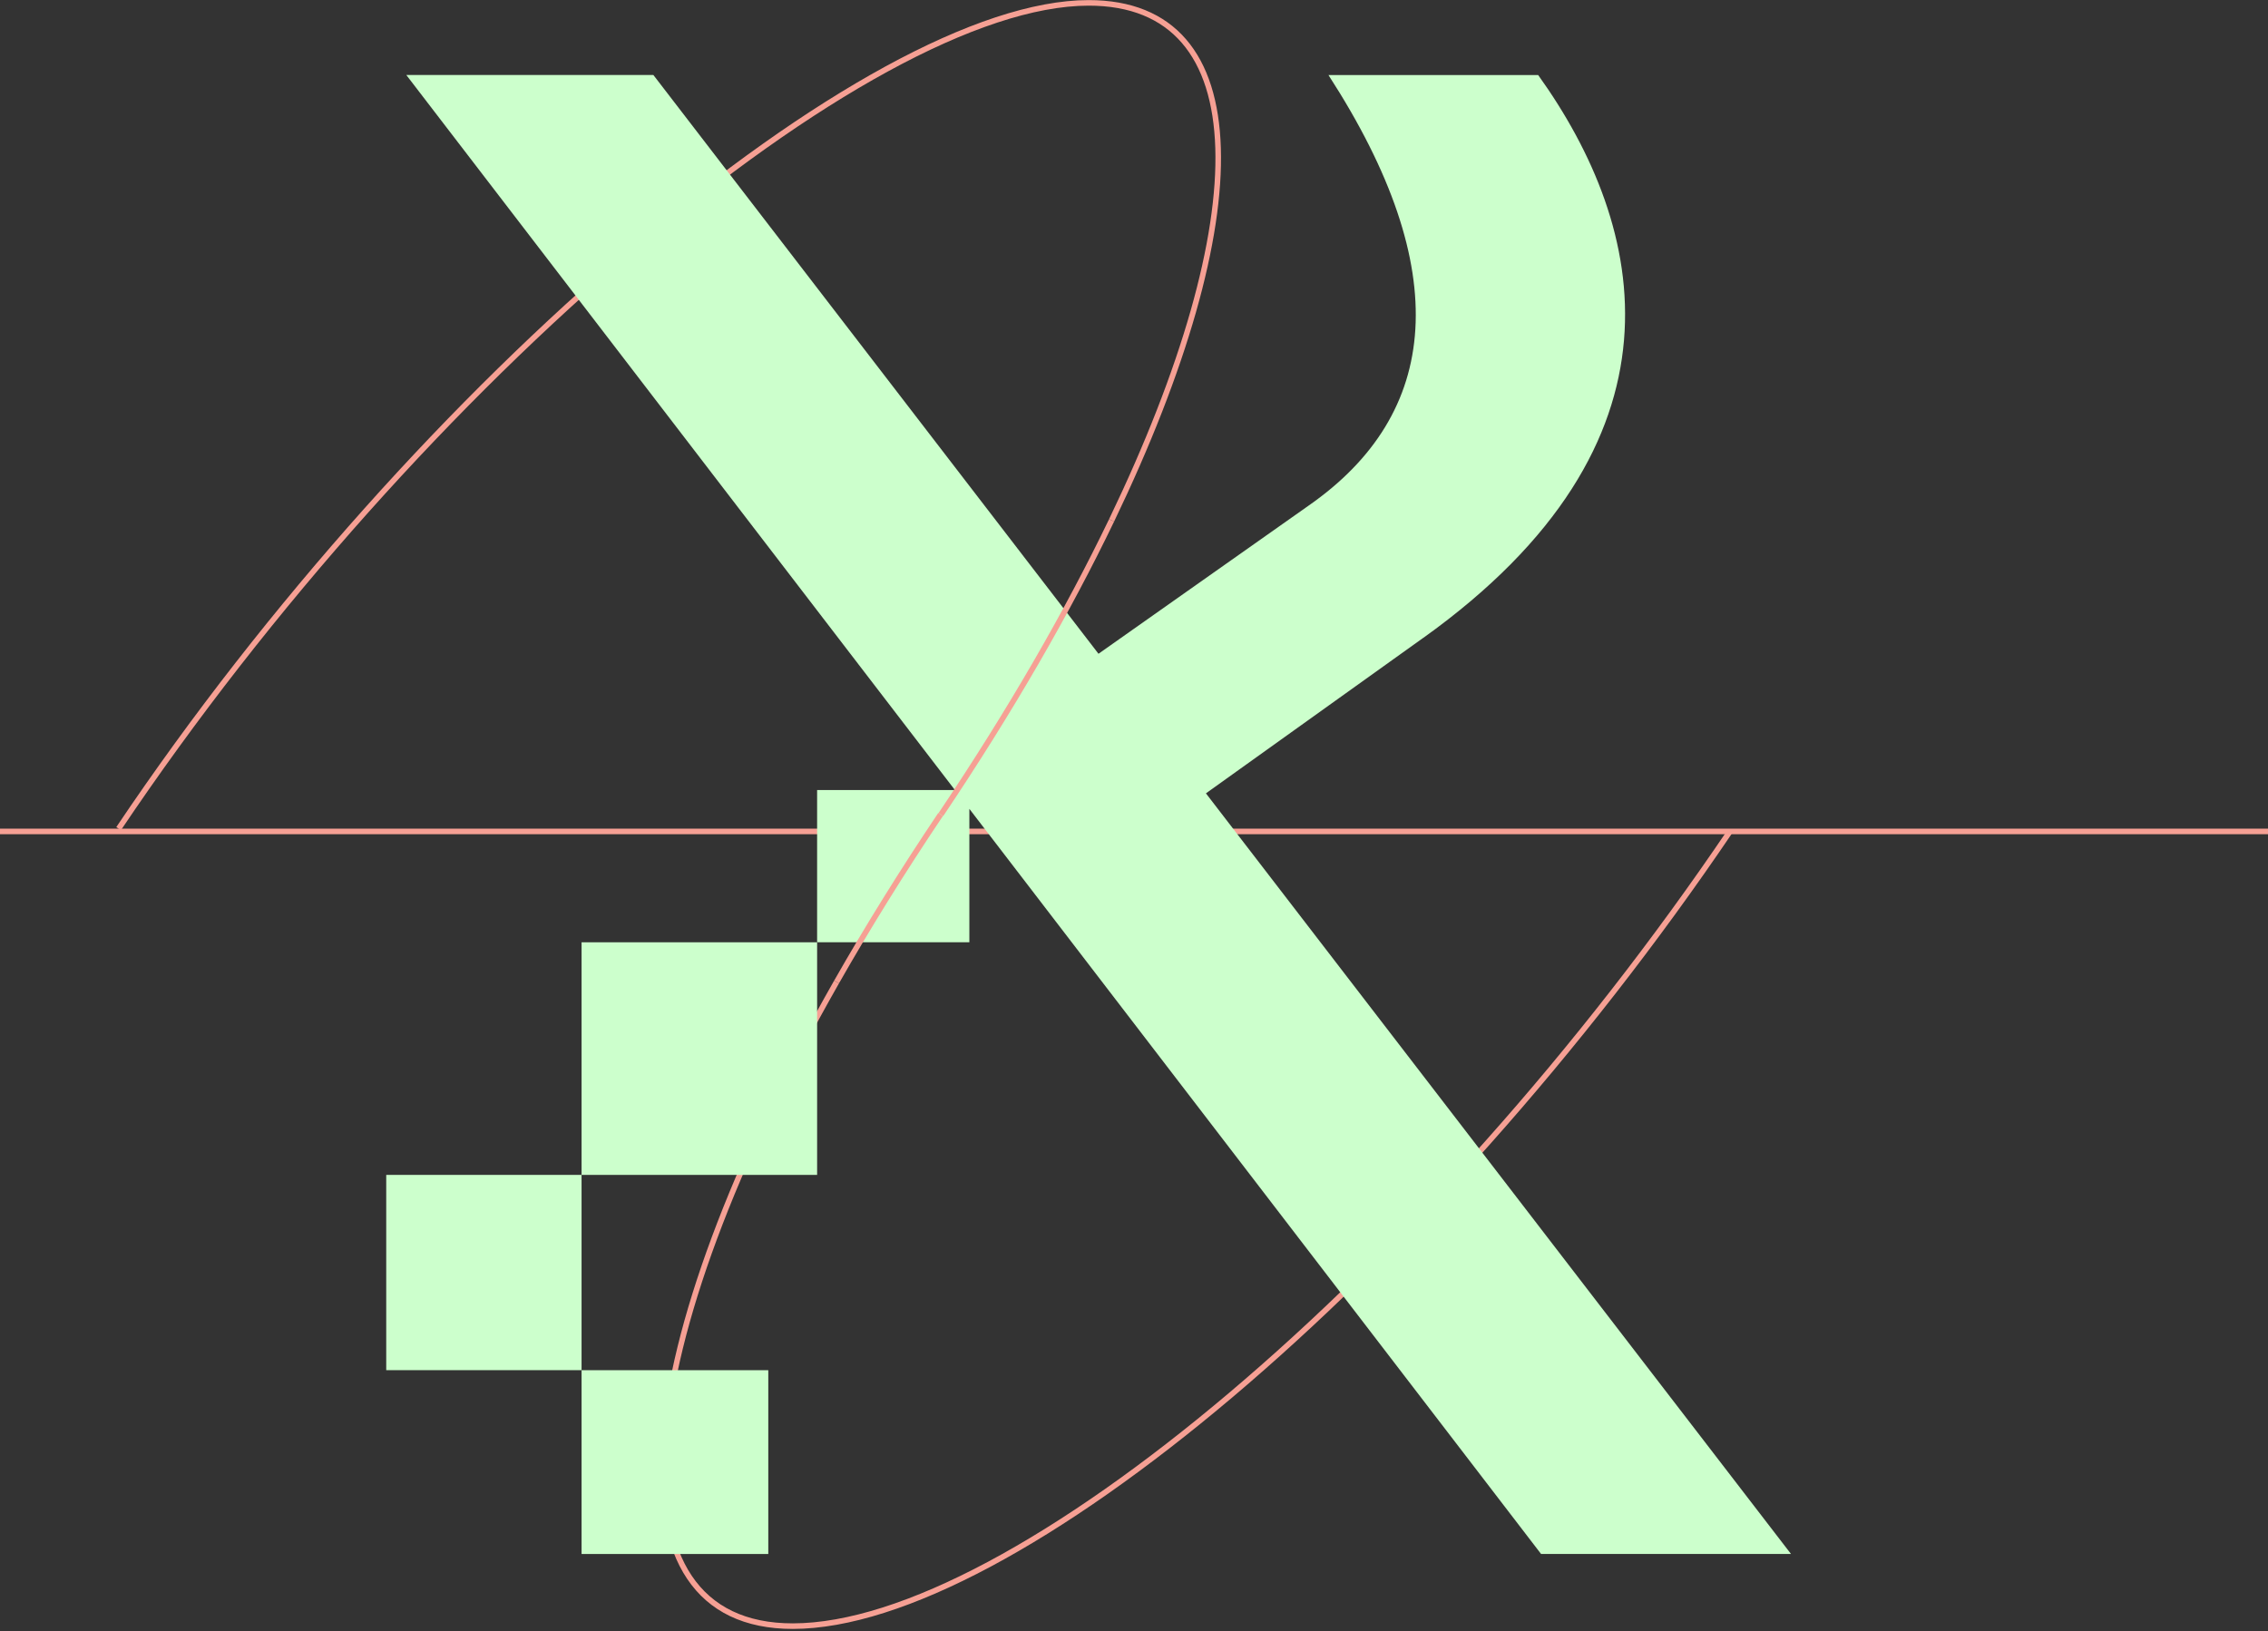 <svg fill="none" height="569" viewBox="0 0 791 569" width="791" xmlns="http://www.w3.org/2000/svg"><rect x="0" y="0" width="791" height="569" fill="#333333" stroke="none"/><path d="m0 290h791" stroke="#f6a094" stroke-miterlimit="10" stroke-width="1.94"/><path d="m603.553 289.706c-104.908 155.122-250.88 277.419-327.025 277.485-66.786.059-57.802-96.309 15.241-224.691m-250.404-53.473c105.041-156.423 261.713-287.96 338.303-288.027 58.869-.051 58.867 74.819 8.014 180.5" stroke="#f6a094" stroke-miterlimit="10" stroke-width="1.94"/><g fill="#cfc"><path d="m202.83 409.8h-68.125v68.11h68.125z"/><path d="m267.953 477.921h-65.122v64.106h65.122z"/><path d="m284.982 328.67h-82.151v81.13h82.151z"/><path d="m496.387 222.497c95.175-68.109 78.147-143.235 40.074-196.321h-73.141c44.078 68.109 39.073 118.194-7.019 150.251l-73.186 51.608-155.237-201.871h-86.166l191.341 249.408h-48.072v53.087h53.099v-46.537l199.382 259.883h87.168l-204.043-265.287 75.8-54.243z"/></g><path d="m291.769 342.5c10.721-18.844 22.823-38.379 36.268-58.399m.122 0c24.302-36.19 44.216-70.791 59.523-102.601" stroke="#f6a094" stroke-miterlimit="10" stroke-width="1.94"/></svg>